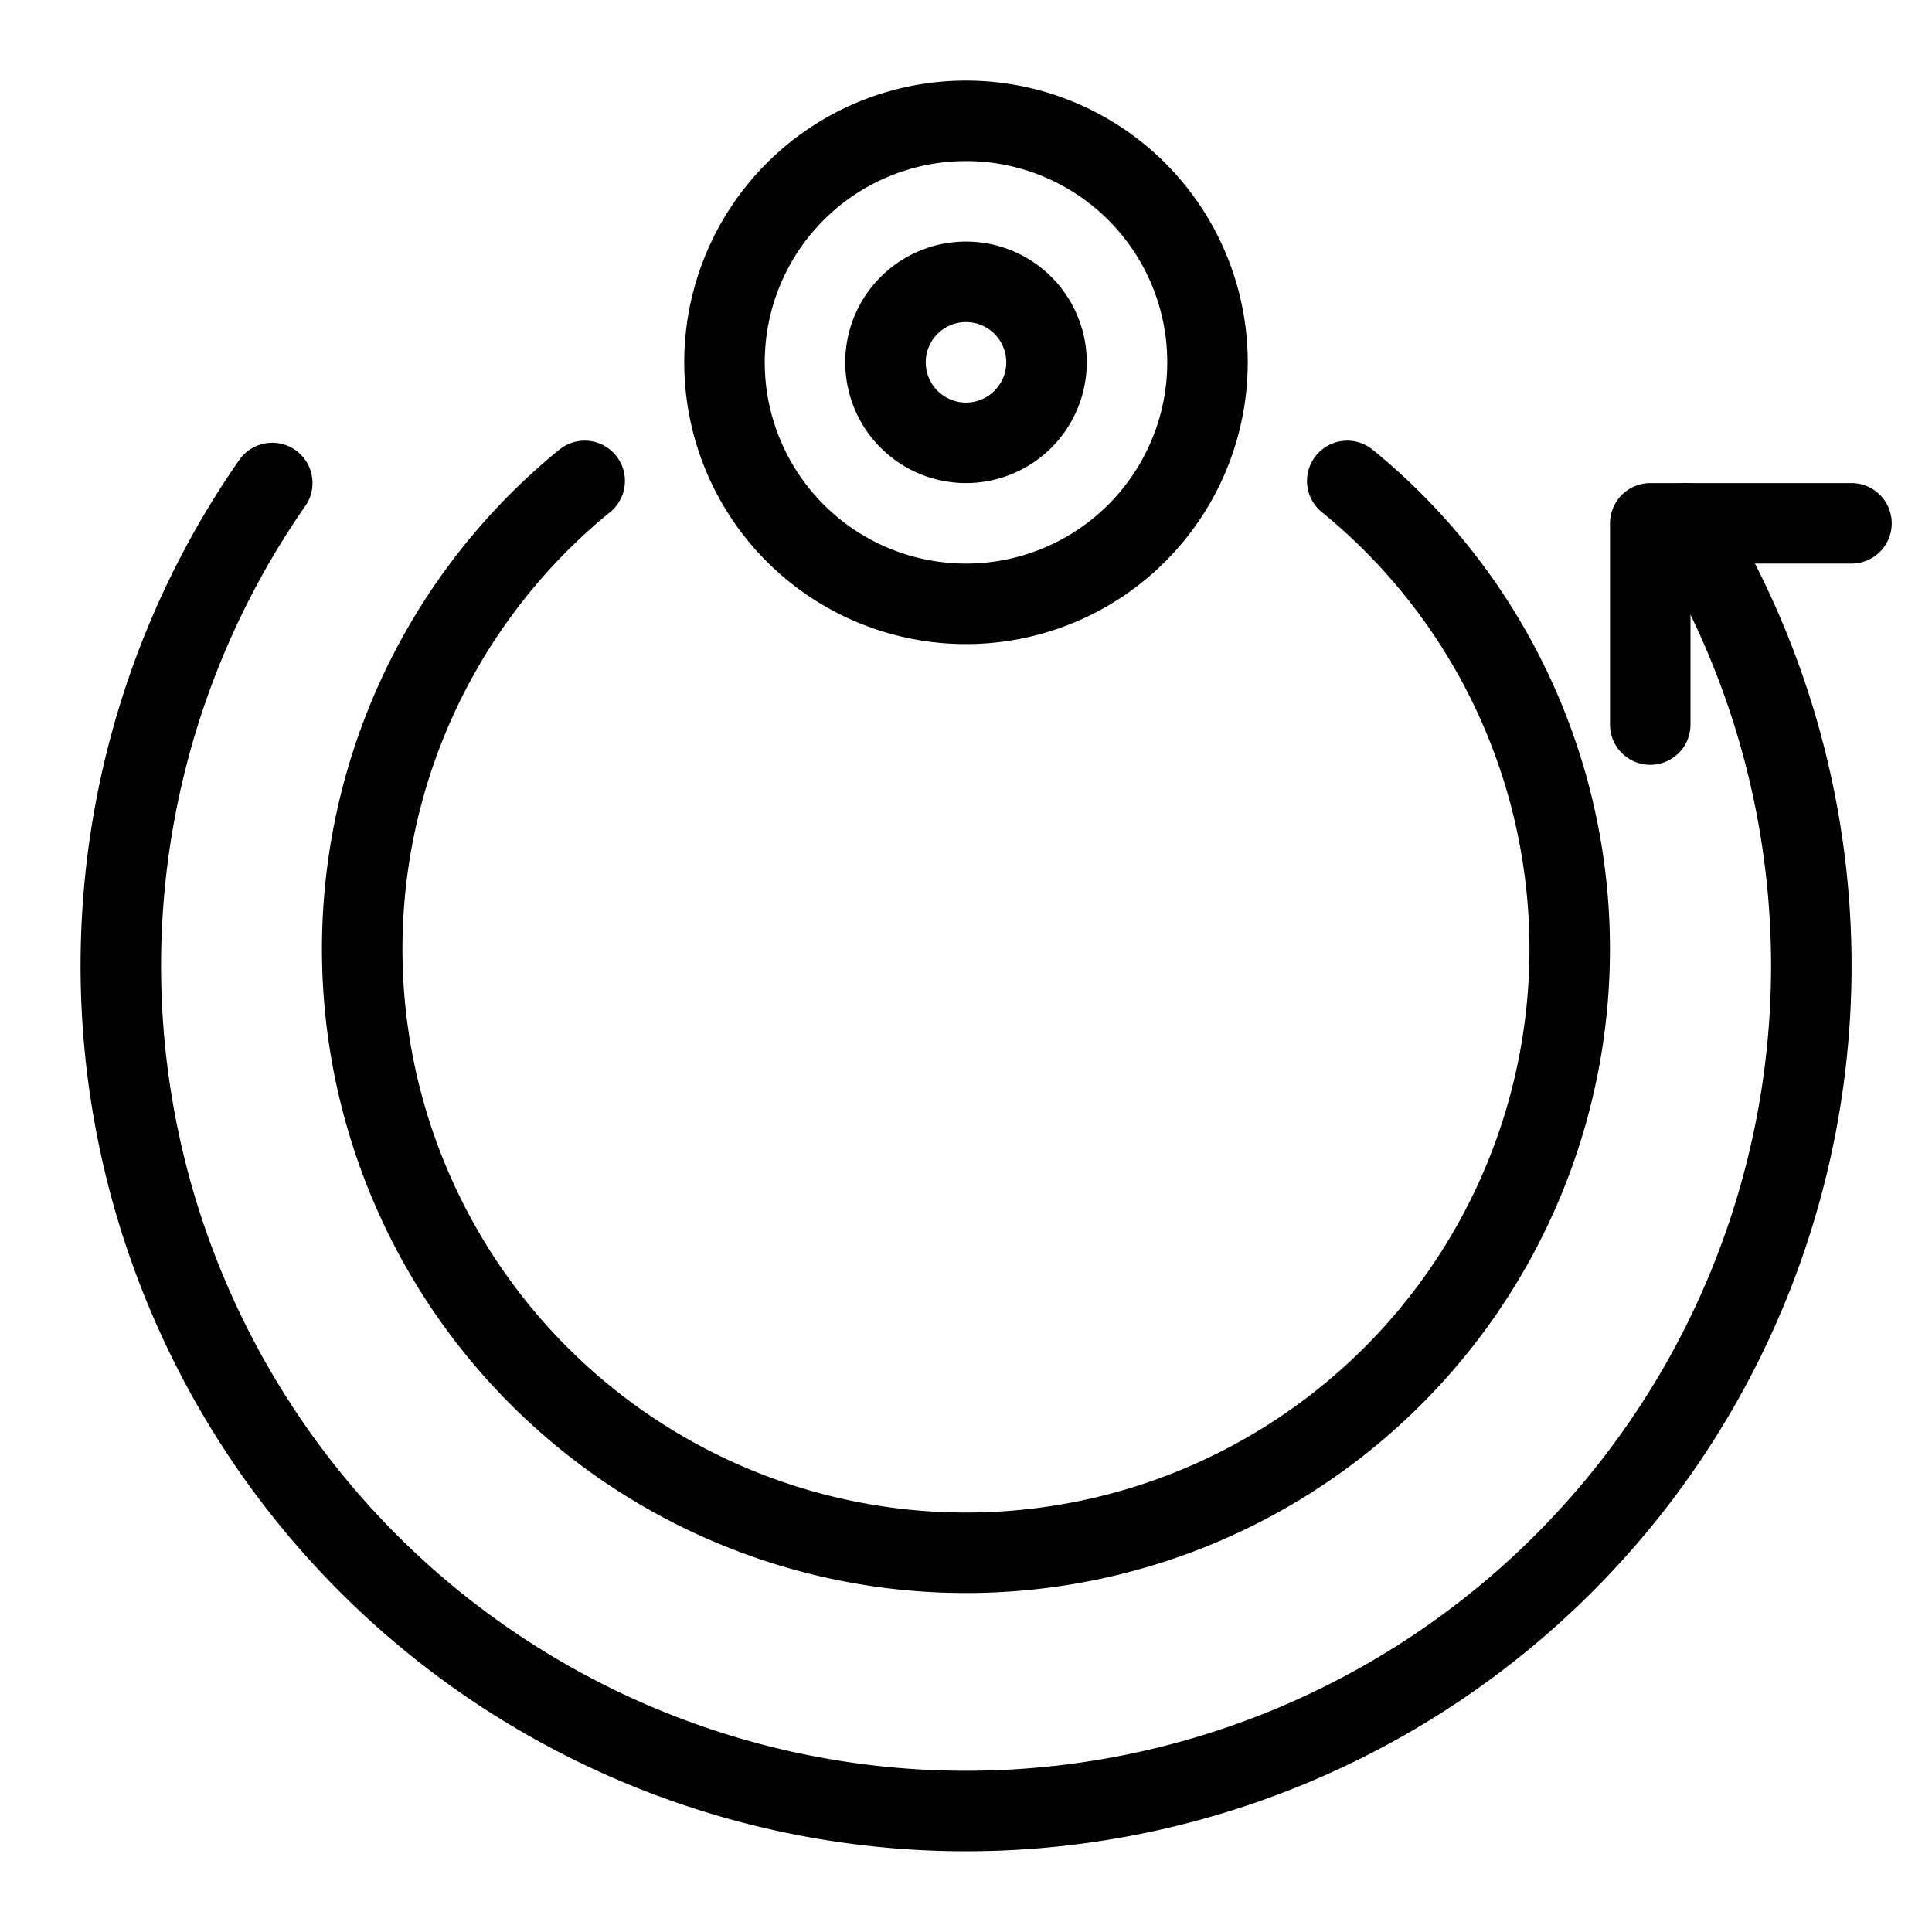 <svg viewBox="0 0 24 24" xmlns="http://www.w3.org/2000/svg"><g transform="matrix(1,0,0,1,0,0)"><path d="M9.000 4.501 A3.000 3.000 0 1 0 15.000 4.501 A3.000 3.000 0 1 0 9.000 4.501 Z" fill="none" stroke="#000000" stroke-linecap="round" stroke-linejoin="round"></path><path d="M11.000 4.501 A1.000 1.000 0 1 0 13.000 4.501 A1.000 1.000 0 1 0 11.000 4.501 Z" fill="none" stroke="#000000" stroke-linecap="round" stroke-linejoin="round"></path><path d="M16.736,5.974a7.5,7.5,0,1,1-9.473,0" fill="none" stroke="#000000" stroke-linecap="round" stroke-linejoin="round"></path><path d="M20.947,6.5A10.5,10.5,0,1,1,3.382,6" fill="none" stroke="#000000" stroke-linecap="round" stroke-linejoin="round"></path><path d="M20.5 9.001L20.5 6.501 23 6.501" fill="none" stroke="#000000" stroke-linecap="round" stroke-linejoin="round"></path></g></svg>